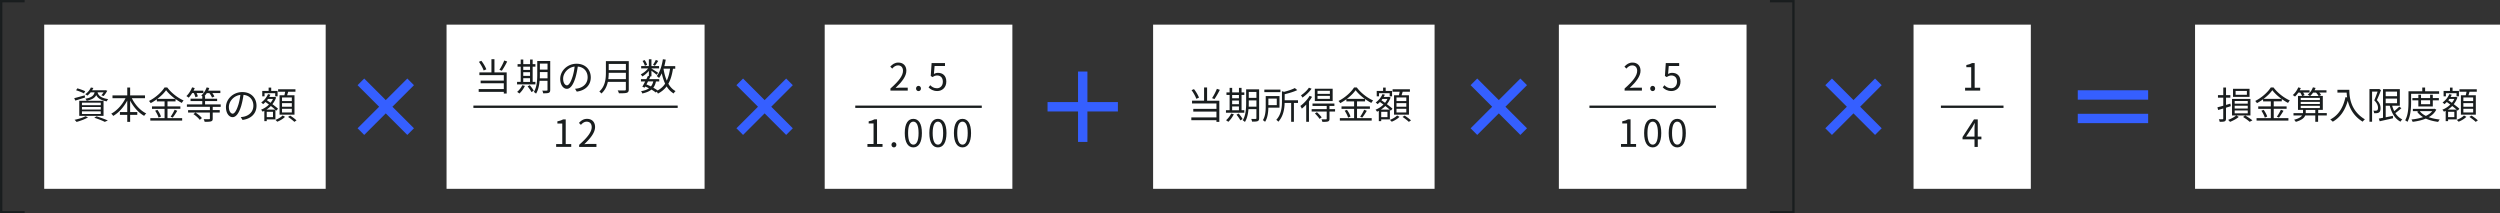 <svg id="_レイヤー_2" xmlns="http://www.w3.org/2000/svg" viewBox="0 0 780.37 66.63"><rect x="0" y="0" width="780.37" height="66.63" fill="#333333" stroke="none"/><defs><style>.cls-1{fill:#fff}.cls-2{fill:#191d1e}.cls-3,.cls-4{stroke:#191d1e;stroke-width:.73px;fill:none;stroke-miterlimit:10}.cls-4{stroke:#355fff;stroke-width:2.93px}</style></defs><g id="_文字"><path class="cls-4" d="M670.54 29.65h-21.97m21.97 7.33h-21.97m-520.39 4.1l-15.53-15.53m0 15.53l15.53-15.53"/><path class="cls-1" d="M13.8 7.69h87.86v51.25H13.8z"/><path class="cls-2" d="M26.55 30.44c-1.05.34-2.16.68-3.04.96l-.34-.76c.84-.2 2.07-.55 3.27-.88l.11.68zm.93 6.21c-.95.55-2.41 1.09-3.57 1.41-.15-.16-.45-.5-.64-.66 1.2-.25 2.6-.66 3.43-1.12l.79.38zm-1.28-7.49c-.54-.32-1.62-.73-2.45-.98l.39-.6c.81.22 1.89.61 2.45.9l-.39.68zm-1.46 2.3h7.58v4.7h-7.58v-4.7zm.84 1.37h5.87v-.79h-5.87v.79zm0 1.37h5.87v-.81h-5.87v.81zm0 1.38h5.87v-.82h-5.87v.82zm2.71-6.75c-.29.36-.63.7-1.04 1.02a2.21 2.21 0 0 0-.66-.43c.88-.61 1.46-1.39 1.77-2.1l.79.13c-.12.25-.25.48-.4.73h4.01l.14-.04.59.18c-.33.6-.76 1.25-1.17 1.66l-.7-.25c.25-.23.5-.56.71-.9h-1.88c.26.9.91 1.75 3.32 2.11-.16.16-.36.49-.45.7-1.99-.35-2.85-1.1-3.28-1.95-.46.87-1.32 1.42-2.99 1.75-.07-.19-.27-.47-.41-.62 1.91-.34 2.61-.93 2.89-1.99h-1.24zm1.85 7.48c1.27.41 2.66.91 3.52 1.3l-.96.43c-.73-.38-1.99-.87-3.27-1.29l.71-.45zm11.01-5.66c.97 2 2.66 3.87 4.5 4.76-.21.18-.52.52-.64.76-1.77-.97-3.34-2.75-4.39-4.78v3.59h2.23v.87h-2.23v2.18h-.9v-2.18h-2.29v-.87h2.29v-3.59c-1.08 2.03-2.66 3.8-4.38 4.79-.13-.21-.42-.54-.62-.7 1.78-.93 3.48-2.82 4.46-4.83h-4.07v-.87h4.61v-2.45h.9v2.45h4.64v.87h-4.1zm11.13 6.22h4.58v.77h-9.94v-.77h4.45v-2.89h-3.93v-.76h3.93v-1.57h-2.41v-.67c-.61.45-1.27.87-1.93 1.22-.09-.2-.34-.5-.53-.68 2.02-1.02 3.94-2.74 4.85-4.21h.87c1.24 1.68 3.27 3.25 5.09 4.05-.21.22-.42.52-.56.77-.64-.33-1.31-.75-1.96-1.22v.73h-2.51v1.57h4.02v.76h-4.02v2.89zm-3.15-2.58c.48.64.95 1.51 1.11 2.09l-.75.34c-.15-.59-.61-1.49-1.07-2.16l.7-.27zm5.59-3.42c-1.15-.83-2.2-1.8-2.88-2.72-.61.88-1.59 1.85-2.74 2.72h5.62zm-1.46 5.55c.42-.57.96-1.5 1.25-2.16l.82.32c-.43.74-.98 1.58-1.43 2.13l-.64-.29zm6.73-7.38c-.33.55-.7 1.05-1.1 1.45-.15-.14-.52-.39-.71-.5.73-.67 1.38-1.7 1.78-2.72l.82.21c-.11.28-.22.55-.36.82h3.05v.74h-2.12c.19.36.35.77.41 1.04l-.76.28c-.08-.35-.29-.88-.5-1.32h-.49zm6.41 4.29v1.03h2.19v.76H66.4V37c0 .52-.12.74-.52.88-.39.13-1.03.14-2 .14a3.04 3.04 0 0 0-.32-.82c.8.02 1.49.02 1.7 0 .21 0 .26-.05.26-.21v-1.86h-6.81v-.76h6.81v-1.03h-7.18v-.76h4.8v-1.04h-3.66v-.74h3.66v-.79c-.12-.08-.25-.15-.32-.2.71-.61 1.35-1.56 1.68-2.53l.83.19c-.11.29-.21.56-.35.84h3.8v.74h-2.5c.27.36.52.77.64 1.07l-.75.33c-.13-.39-.47-.95-.82-1.39h-.8c-.22.34-.47.67-.73.94h.19v.81h3.77v.74h-3.77v1.04h4.88v.76h-2.5zm-5.38 1.8c.74.47 1.62 1.2 2 1.73l-.67.55c-.38-.54-1.22-1.29-1.97-1.79l.63-.49zm14.13 1.42c.36-.02.71-.08 1-.14 1.49-.33 2.94-1.43 2.94-3.43 0-1.76-1.11-3.2-3.08-3.36-.15 1.08-.38 2.25-.69 3.34-.71 2.38-1.64 3.61-2.72 3.61s-2.07-1.2-2.07-3.11c0-2.52 2.25-4.72 5.09-4.72s4.45 1.92 4.45 4.27-1.61 4.07-4.37 4.43l-.54-.88zm-.76-3.8c.29-.96.52-2.06.64-3.13-2.23.28-3.59 2.19-3.59 3.75 0 1.46.68 2.11 1.18 2.11s1.16-.77 1.76-2.73zm8.87 4.52v.55h-.75v-3.23c-.19.11-.36.19-.55.27a3.61 3.61 0 0 0-.47-.62c.87-.33 1.75-.89 2.47-1.61-.38-.27-.75-.54-1.09-.79-.25.25-.49.47-.74.67-.13-.14-.42-.4-.59-.52.88-.62 1.69-1.58 2.12-2.61l.74.19c-.11.23-.22.46-.35.68h1.51l.13-.04.5.22a6.86 6.86 0 0 1-1.16 2.09c.69.52 1.34 1.02 1.75 1.42l-.52.61c-.08-.08-.19-.18-.29-.28v3h-2.72zm-.67-7.21h-.73v-1.68h1.99v-1.04h.81v1.04h1.99v1.68h-.75v-.97h-3.32v.97zm3.32 4.15c-.38-.34-.86-.73-1.36-1.12-.42.43-.9.81-1.38 1.12h2.74zm-.7.69h-1.95v1.66h1.95V34.9zm-1.55-4.02c-.11.14-.21.29-.33.42.36.25.74.52 1.12.79.3-.38.56-.77.76-1.21h-1.56zm5.31 5.59c-.59.6-1.58 1.2-2.43 1.52-.14-.15-.39-.41-.57-.57.84-.3 1.8-.88 2.25-1.38l.75.43zm-.2-6.73c.09-.35.19-.75.25-1.11h-2.21v-.76h5.41v.76h-2.26c-.12.38-.23.77-.35 1.11h2.31v6.06h-4.66v-6.06h1.52zm2.32.69h-3.06v1.12h3.06v-1.12zm0 1.76h-3.06v1.12h3.06v-1.12zm0 1.78h-3.06v1.14h3.06v-1.14zm-.52 2.11c.68.42 1.55 1.07 1.98 1.5l-.67.46c-.42-.42-1.28-1.09-1.97-1.54l.66-.42z"/><path class="cls-1" d="M359.94 7.69h87.86v51.25h-87.86z"/><path class="cls-2" d="M376.79 31.44h3.82v6.59h-.9v-.52h-7.84v-.86h7.84v-1.82h-7.23v-.84h7.23v-1.7h-7.62v-.86h3.76v-4.12h.94v4.12zm-3.36-.59c-.25-.75-.88-1.89-1.49-2.71l.76-.32c.66.82 1.29 1.92 1.56 2.66l-.83.36zm7.34-2.81c-.49 1-1.15 2.13-1.68 2.89l-.75-.3c.52-.76 1.16-2 1.51-2.91l.91.32zm7.63 7.15h-5.72v-.79h1.14v-4.76h-.98v-.79h.98v-1.42h.8v1.42h2.12v-1.42h.81v1.42h.86v.79h-.86v4.76h.86v.79zm-3.27.47c-.42.9-1.09 1.79-1.73 2.37-.16-.14-.49-.39-.7-.5.64-.53 1.25-1.31 1.61-2.09l.83.22zm-.52-6.01v1.03h2.12v-1.03h-2.12zm0 2.88h2.12v-1.15h-2.12v1.15zm0 1.88h2.12v-1.17h-2.12v1.17zm2.03 1.03c.47.53 1.01 1.25 1.23 1.73l-.7.41c-.21-.47-.74-1.23-1.21-1.78l.68-.36zm6.39 1.46c0 .52-.13.77-.45.91-.34.14-.88.16-1.75.16-.04-.25-.15-.62-.27-.84.62.01 1.21.01 1.37 0 .18 0 .25-.06.25-.25v-2.81h-2.47c-.12 1.39-.41 2.88-1.11 4.01-.14-.16-.49-.43-.69-.52.97-1.55 1.07-3.76 1.07-5.44v-4.23h4.05v9zm-.84-3.61v-1.95h-2.39v.79c0 .36-.01.76-.02 1.16h2.41zm-2.39-4.59v1.86h2.39V28.7h-2.39zm6.12 4.91c-.04 1.42-.23 3.2-1.04 4.42-.13-.14-.49-.42-.67-.53.8-1.27.88-3.05.88-4.37v-3.15h4.3v3.63h-3.47zm3.76-4.85h-5.02v-.79h5.02v.79zm-3.76 2.02v2.04h2.62v-2.04h-2.62zm9.26 1.35h-1.29v5.89h-.86v-5.89H401c-.05 1.83-.4 4.18-1.98 5.87-.13-.19-.43-.48-.64-.59 1.62-1.72 1.78-4.05 1.78-5.82v-3.11l.69.18c1.24-.32 2.55-.75 3.32-1.18l.77.64c-1.05.52-2.55.96-3.93 1.29v1.88h4.16v.84zm4.37-1.91c-.27.48-.61.97-.96 1.44v6.35h-.86v-5.37c-.45.48-.91.91-1.37 1.27-.07-.18-.3-.62-.46-.83 1.05-.77 2.19-1.96 2.88-3.16l.76.3zm-.14-2.54c-.69 1-1.83 2.09-2.86 2.78-.09-.2-.3-.53-.46-.7.93-.6 1.97-1.57 2.48-2.39l.83.32zm7.34 7.14H415v2.25c0 .47-.11.69-.45.83-.35.13-.9.14-1.78.14-.04-.25-.16-.56-.28-.8.66.02 1.24.02 1.41.01.19-.01.23-.06.23-.21v-2.23h-4.7v-.75h4.7v-1h-4.43v-.75h6.83v.75h-1.54v1h1.75v.75zm-.76-3.28h-5.57V27.7h5.57v3.84zm-4.92 3.48c.54.48 1.18 1.17 1.49 1.63l-.67.47c-.28-.47-.91-1.18-1.44-1.7l.62-.4zm4.05-6.67h-3.86v.94h3.86v-.94zm0 1.57h-3.86v.95h3.86v-.95zm8.47 6.95h4.58v.77h-9.94v-.77h4.45v-2.89h-3.93v-.76h3.93v-1.57h-2.41v-.67c-.61.45-1.27.87-1.93 1.22-.09-.2-.34-.5-.53-.68 2.02-1.02 3.94-2.74 4.85-4.21h.87c1.24 1.68 3.27 3.25 5.09 4.05-.21.22-.42.52-.56.77-.64-.33-1.31-.75-1.96-1.22v.73h-2.51v1.57h4.02v.76h-4.02v2.89zm-3.15-2.58c.48.64.95 1.51 1.11 2.09l-.75.34c-.15-.59-.61-1.49-1.07-2.16l.7-.27zm5.59-3.42c-1.15-.83-2.2-1.8-2.88-2.72-.61.88-1.59 1.85-2.74 2.72h5.62zm-1.46 5.55c.42-.57.96-1.5 1.25-2.16l.82.32c-.43.74-.98 1.58-1.43 2.13l-.64-.29zm6.57.85v.55h-.75v-3.23c-.19.11-.36.19-.55.27a3.61 3.61 0 0 0-.47-.62c.87-.33 1.75-.89 2.47-1.61-.38-.27-.75-.54-1.09-.79-.25.25-.49.47-.74.67-.13-.14-.42-.4-.59-.52.88-.62 1.69-1.58 2.12-2.61l.74.19c-.11.23-.22.46-.35.68h1.51l.13-.04.5.22a6.86 6.86 0 0 1-1.16 2.09c.69.52 1.34 1.02 1.75 1.42l-.52.61c-.08-.08-.19-.18-.29-.28v3h-2.72zm-.67-7.21h-.73v-1.68h1.99v-1.04h.81v1.04h1.99v1.68h-.75v-.97h-3.32v.97zm3.32 4.15c-.38-.34-.86-.73-1.36-1.12-.42.43-.9.81-1.38 1.12h2.74zm-.7.69h-1.95v1.66h1.95V34.9zm-1.55-4.02c-.11.14-.21.29-.33.42.36.25.74.52 1.12.79.3-.38.56-.77.76-1.21h-1.56zm5.31 5.59c-.59.6-1.58 1.2-2.43 1.52-.14-.15-.39-.41-.57-.57.84-.3 1.8-.88 2.25-1.38l.75.43zm-.2-6.73c.09-.35.19-.75.25-1.11h-2.21v-.76h5.41v.76h-2.26c-.12.38-.23.77-.35 1.11h2.31v6.06h-4.66v-6.06h1.52zm2.32.69h-3.06v1.12h3.06v-1.12zm0 1.76h-3.06v1.12h3.06v-1.12zm0 1.78h-3.06v1.14h3.06v-1.14zm-.52 2.11c.68.42 1.55 1.07 1.98 1.5l-.67.46c-.42-.42-1.28-1.09-1.97-1.54l.66-.42z"/><path class="cls-1" d="M139.39 7.69h80.54v51.25h-80.54z"/><path class="cls-2" d="M154.34 22.6h3.82v6.59h-.9v-.52h-7.84v-.86h7.84v-1.82h-7.23v-.84h7.23v-1.7h-7.62v-.86h3.76v-4.12h.94v4.12zm-3.36-.59c-.25-.75-.88-1.89-1.49-2.71l.76-.32c.66.82 1.29 1.92 1.56 2.66l-.83.36zm7.34-2.81c-.49 1-1.15 2.13-1.68 2.89l-.75-.3c.52-.76 1.16-2 1.51-2.91l.91.32zm8.8 7.15h-5.72v-.79h1.14V20.8h-.98v-.79h.98v-1.42h.8v1.42h2.12v-1.42h.81v1.42h.86v.79h-.86v4.76h.86v.79zm-3.27.47c-.42.9-1.09 1.79-1.73 2.37-.16-.14-.49-.39-.7-.5.64-.53 1.25-1.31 1.61-2.09l.83.22zm-.52-6.01v1.03h2.12v-1.03h-2.12zm0 2.88h2.12v-1.15h-2.12v1.15zm0 1.88h2.12V24.4h-2.12v1.17zm2.03 1.03c.47.53 1.01 1.25 1.23 1.73l-.7.41c-.21-.47-.74-1.23-1.21-1.78l.68-.36zm6.39 1.46c0 .52-.13.77-.45.91-.34.14-.88.16-1.75.16-.04-.25-.15-.62-.27-.84.62.01 1.21.01 1.37 0 .18 0 .25-.06.25-.25v-2.81h-2.47c-.12 1.39-.41 2.88-1.11 4.01-.14-.16-.49-.43-.69-.52.97-1.55 1.07-3.76 1.07-5.44v-4.23h4.05v9zm-.84-3.61V22.5h-2.39v.79c0 .36-.01.76-.02 1.16h2.41zm-2.39-4.59v1.86h2.39v-1.86h-2.39zm10.97 7.85c.36-.02.71-.08 1-.14 1.49-.33 2.94-1.43 2.94-3.43 0-1.76-1.11-3.2-3.08-3.36-.15 1.08-.38 2.25-.69 3.34-.71 2.38-1.64 3.61-2.72 3.61s-2.07-1.2-2.07-3.11c0-2.52 2.25-4.72 5.09-4.72s4.45 1.92 4.45 4.27-1.61 4.07-4.37 4.43l-.54-.88zm-.76-3.8c.29-.96.52-2.06.64-3.13-2.23.28-3.59 2.19-3.59 3.75 0 1.46.68 2.11 1.18 2.11s1.16-.77 1.76-2.73zm17.54 4c0 .61-.18.91-.61 1.05-.45.15-1.22.16-2.47.16a3.33 3.33 0 0 0-.38-.9c.98.04 1.92.02 2.19.02.27-.01.36-.09.36-.35v-2.34h-5.62c-.29 1.32-.88 2.65-2.02 3.64-.12-.19-.47-.5-.64-.63 1.86-1.64 2.05-4.02 2.05-5.88v-3.59h7.14v8.81zm-.9-3.21v-1.97h-5.36c0 .61-.04 1.28-.13 1.97h5.48zm-5.36-4.75v1.95h5.36v-1.95h-5.36zm20.06 1.49c-.29 1.9-.74 3.45-1.45 4.7.59 1.01 1.32 1.8 2.26 2.3-.2.16-.48.5-.6.74-.9-.53-1.62-1.28-2.19-2.21-.69.91-1.57 1.66-2.72 2.25-.07-.15-.22-.41-.38-.61l-.27.28c-.36-.29-.83-.61-1.37-.93-.68.56-1.61.95-2.86 1.22-.06-.23-.23-.55-.4-.71 1.08-.19 1.9-.48 2.5-.91-.38-.19-.76-.38-1.15-.54l-.19.33-.75-.27c.26-.45.57-1.04.89-1.65h-1.32v-.73h1.69c.18-.35.34-.69.48-1.01l.3.07v-1.62c-.59.69-1.34 1.34-2.05 1.72-.11-.2-.32-.5-.48-.66.83-.38 1.72-1.1 2.3-1.86h-2.17v-.71h2.4v-2.14h.81v2.14h2.38v.71h-2.38v.06c.5.29 1.77 1.09 2.09 1.32l-.48.62c-.3-.28-1.04-.84-1.61-1.27v1.75h-.5l.2.05c-.13.26-.26.54-.4.82h3.13v.73h-1.02c-.16.79-.43 1.43-.83 1.96.52.28.98.59 1.35.86 1-.55 1.77-1.25 2.34-2.13-.45-.95-.79-2.04-1.05-3.23-.25.55-.54 1.04-.86 1.46-.13-.16-.5-.46-.7-.6.98-1.23 1.59-3.19 1.91-5.25l.89.13c-.12.69-.27 1.37-.43 2.02h3.4v.82h-.7zm-8.77-.88c-.11-.41-.41-1.05-.73-1.54l.66-.27c.33.47.64 1.09.76 1.5l-.69.3zm.98 4.85c-.16.33-.34.64-.49.95.47.19.94.4 1.39.62.35-.42.59-.94.74-1.57h-1.64zm3.18-6.39c-.34.54-.74 1.12-1.04 1.51l-.59-.28c.28-.41.68-1.09.87-1.55l.76.32zm1.65 2.45c.22 1.35.55 2.61 1.02 3.7.5-1.04.82-2.29 1.03-3.74h-2.04v.04zM173.6 44.96h1.91v-6.41h-1.52v-.68c.76-.14 1.31-.34 1.78-.61h.82v7.7h1.72v.89h-4.71v-.89zm7.16.26c2.7-2.36 3.94-4.07 3.94-5.54 0-.98-.52-1.7-1.58-1.7-.7 0-1.31.43-1.78 1l-.62-.61c.7-.76 1.44-1.27 2.53-1.27 1.54 0 2.5 1.01 2.5 2.54 0 1.71-1.35 3.46-3.36 5.37.45-.04.97-.08 1.41-.08h2.38v.93h-5.4v-.63z"/><path class="cls-1" d="M685.18 7.69h95.19v51.25h-95.19z"/><path class="cls-2" d="M694.84 33.6V37c0 .48-.12.73-.41.87-.3.13-.77.15-1.56.14-.04-.21-.14-.57-.26-.79.53.01 1.01.01 1.16 0 .15 0 .21-.05.21-.22v-3.14l-1.59.48-.23-.84c.5-.13 1.14-.3 1.83-.5v-2.51h-1.66v-.8h1.66v-2.36h.86v2.36h1.35v.8h-1.35v2.26l1.36-.41.12.81-1.48.46zm3.21 2.43l.77.47c-.68.6-1.8 1.18-2.72 1.54-.14-.18-.41-.46-.6-.62.9-.32 1.99-.89 2.51-1.38h-1.29v-5.16h5.75v5.16h-4.43zm4.14-5.79h-5.16v-2.51h5.16v2.51zm-4.64 2.13h4.08v-.84h-4.08v.84zm0 1.5h4.08V33h-4.08v.87zm0 1.5h4.08v-.88h-4.08v.88zm3.81-6.98h-3.52v1.21h3.52v-1.21zm-.55 7.66c.83.46 1.73 1.07 2.27 1.52l-.86.46c-.46-.45-1.3-1.05-2.05-1.51l.63-.47zm8.93.82h4.58v.77h-9.94v-.77h4.45v-2.89h-3.93v-.76h3.93v-1.57h-2.41v-.67c-.61.45-1.27.87-1.93 1.22-.09-.2-.34-.5-.53-.68 2.02-1.02 3.94-2.74 4.85-4.21h.87c1.24 1.68 3.27 3.25 5.09 4.05-.21.22-.42.52-.56.77-.64-.33-1.31-.75-1.96-1.22v.73h-2.51v1.57h4.02v.76h-4.02v2.89zm-3.15-2.58c.48.64.95 1.51 1.11 2.09l-.75.34c-.15-.59-.61-1.49-1.07-2.16l.7-.27zm5.59-3.42c-1.15-.83-2.2-1.8-2.88-2.72-.61.88-1.59 1.85-2.74 2.72h5.62zm-1.46 5.55c.42-.57.96-1.5 1.25-2.16l.82.32c-.43.74-.98 1.58-1.43 2.13l-.64-.29zm15.55-.37h-2.68v1.96h-.88v-1.96h-3.15c-.29.73-1.05 1.44-2.93 1.99-.12-.2-.35-.49-.54-.66 1.45-.36 2.17-.86 2.5-1.34h-2.68v-.73h2.96c.01-.09.01-.18.01-.25v-.76h-1.57v-4.35h1.27c-.12-.28-.34-.71-.57-1.05h-.6c-.33.48-.68.91-1.03 1.25-.16-.13-.5-.38-.71-.47.71-.6 1.36-1.51 1.72-2.41l.8.21c-.11.23-.22.47-.34.7h3.07v.71h-2c.19.28.36.59.45.81l-.63.25h2.3c-.2-.14-.5-.3-.7-.39.71-.56 1.31-1.42 1.63-2.3l.83.19c-.09.25-.2.49-.33.73h3.73v.71h-2.23c.23.26.43.55.55.77l-.62.28h1.16v4.35h-1.44v1.01h2.68v.73zm-8.11-4.82h5.98v-.68h-5.98v.68zm0 1.23h5.98v-.67h-5.98v.67zm0 1.27h5.98v-.7h-5.98v.7zm4.55 1.59v-1.01h-2.98v.76c0 .08 0 .16-.01.25h2.99zm-.69-6.41c-.28.4-.6.77-.9 1.05h2.62c-.16-.29-.47-.71-.79-1.05h-.94zm11.32-.88c0 2.07.27 6.49 4.86 9.22-.2.14-.55.52-.7.73-2.88-1.75-4.12-4.31-4.65-6.53-.87 3.04-2.34 5.17-4.68 6.54-.16-.18-.55-.54-.79-.69 2.59-1.35 4.03-3.7 4.75-6.98l.52.08c-.08-.54-.13-1.05-.15-1.5h-2.88v-.87h3.73zm9.87.11c-.36.98-.84 2.18-1.29 3.09.95.96 1.16 1.79 1.16 2.52.01.64-.13 1.11-.48 1.35-.18.12-.4.19-.66.22-.25.04-.59.02-.87.01a1.93 1.93 0 0 0-.22-.8c.3.04.55.04.76.02.16-.01.29-.05.41-.11.2-.13.27-.45.27-.8 0-.64-.26-1.42-1.17-2.32.38-.84.76-1.92 1.04-2.72h-1.72V38h-.82V27.8h2.87l.14-.04.57.35zm6.38 5.62c-.56.54-1.28 1.11-1.89 1.54.55.88 1.28 1.56 2.18 1.97-.2.16-.46.49-.57.71-1.72-.88-2.79-2.7-3.35-4.98h-1.27v3.61c.71-.14 1.48-.29 2.23-.45l.06.75c-1.46.34-3.02.68-4.16.94l-.28-.84c.38-.07.82-.15 1.31-.25v-8.93h5.25V33h-2.39c.16.6.38 1.17.64 1.69.55-.43 1.17-.97 1.56-1.41l.68.48zm-4.9-5.16v1.43h3.54V28.6h-3.54zm0 3.62h3.54v-1.45h-3.54v1.45zm7.93-2.94v2.55c0 1.8-.14 4.44-1.15 6.21-.15-.15-.52-.4-.71-.49.96-1.66 1.04-4.03 1.04-5.72v-3.35h4.3v-1.15h.89v1.15h4.37v.8h-8.74zm7.86 4.96c-.53 1.01-1.35 1.76-2.36 2.33 1.02.36 2.19.61 3.45.74-.19.18-.41.52-.5.74-1.43-.19-2.74-.52-3.86-1.03-1.24.52-2.67.83-4.12 1.01-.06-.21-.23-.54-.36-.73 1.27-.13 2.51-.36 3.61-.75-.75-.45-1.37-1.01-1.84-1.68l.47-.18h-1.8v-.71h6.62l.15-.04.55.29zm-5.6-1v-1.93h-1.86v-.71h1.86v-1.02h.83v1.02h2.84v-1.02h.84v1.02h1.89v.71h-1.89v1.93h-4.51zm.45 1.45c.45.6 1.1 1.09 1.9 1.49.81-.39 1.5-.87 1.98-1.49h-3.88zm.39-3.39v1.23h2.84V31.3h-2.84zm8.44 5.97v.55h-.75v-3.23c-.19.11-.36.19-.55.27a3.61 3.61 0 0 0-.47-.62c.87-.33 1.75-.89 2.47-1.61-.38-.27-.75-.54-1.09-.79-.25.25-.49.47-.74.67-.13-.14-.42-.4-.59-.52.88-.62 1.69-1.58 2.12-2.61l.74.19c-.11.23-.22.46-.35.68h1.51l.13-.04.5.22a6.86 6.86 0 0 1-1.16 2.09c.69.52 1.34 1.02 1.75 1.42l-.52.61c-.08-.08-.19-.18-.29-.28v3h-2.72zm-.67-7.21h-.73v-1.68h1.99v-1.04h.81v1.04h1.99v1.68h-.75v-.97h-3.32v.97zm3.32 4.15c-.38-.34-.86-.73-1.36-1.12-.42.43-.9.81-1.38 1.12h2.74zm-.7.69h-1.95v1.66h1.95V34.9zm-1.55-4.02c-.11.14-.21.29-.33.42.36.25.74.52 1.12.79.3-.38.56-.77.76-1.21h-1.56zm5.31 5.59c-.59.6-1.58 1.2-2.43 1.52-.14-.15-.39-.41-.57-.57.84-.3 1.8-.88 2.25-1.38l.75.43zm-.2-6.73c.09-.35.19-.75.25-1.11h-2.21v-.76h5.41v.76h-2.26c-.12.38-.23.77-.35 1.11h2.31v6.06h-4.66v-6.06h1.52zm2.32.69h-3.06v1.12h3.06v-1.12zm0 1.76h-3.06v1.12h3.06v-1.12zm0 1.78h-3.06v1.14h3.06v-1.14zm-.52 2.11c.68.42 1.55 1.07 1.98 1.5l-.67.46c-.42-.42-1.28-1.09-1.97-1.54l.66-.42z"/><path class="cls-3" d="M7.69 66.26H.37V.37h7.32m140.08 32.95h63.77"/><path class="cls-1" d="M257.43 7.69h58.58v51.25h-58.58z"/><path class="cls-2" d="M277.93 27.65c2.7-2.36 3.94-4.07 3.94-5.54 0-.98-.52-1.7-1.58-1.7-.7 0-1.31.43-1.78 1l-.62-.61c.7-.76 1.44-1.27 2.53-1.27 1.54 0 2.5 1.01 2.5 2.54 0 1.71-1.35 3.46-3.36 5.37.45-.04.97-.08 1.41-.08h2.38v.93h-5.4v-.63zm8.01-.02c0-.48.35-.83.77-.83s.77.35.77.83-.35.81-.77.81-.77-.33-.77-.81zm3.9-.33l.53-.7c.49.49 1.11.95 2.11.95s1.83-.77 1.83-2.03-.7-1.96-1.78-1.96c-.57 0-.94.18-1.43.5l-.57-.35.27-4.02h4.18v.91h-3.25l-.21 2.48c.38-.21.76-.34 1.28-.34 1.43 0 2.59.84 2.59 2.73s-1.36 2.95-2.81 2.95c-1.34 0-2.16-.56-2.73-1.14zm-19.07 17.66h1.91v-6.41h-1.52v-.68c.76-.14 1.31-.34 1.78-.61h.82v7.7h1.72v.89h-4.71v-.89zm7.5.24c0-.48.35-.83.77-.83s.77.35.77.83-.35.81-.77.81-.77-.33-.77-.81zm4.15-3.67c0-2.99 1.04-4.43 2.68-4.43s2.67 1.45 2.67 4.43-1.04 4.48-2.67 4.48-2.68-1.49-2.68-4.48zm4.31 0c0-2.51-.66-3.56-1.63-3.56s-1.64 1.05-1.64 3.56.66 3.62 1.64 3.62 1.63-1.09 1.63-3.62zm3.36 0c0-2.99 1.04-4.43 2.68-4.43s2.67 1.45 2.67 4.43-1.04 4.48-2.67 4.48-2.68-1.49-2.68-4.48zm4.31 0c0-2.51-.66-3.56-1.63-3.56s-1.64 1.05-1.64 3.56.66 3.62 1.64 3.62 1.63-1.09 1.63-3.62zm3.36 0c0-2.99 1.04-4.43 2.68-4.43s2.67 1.45 2.67 4.43-1.04 4.48-2.67 4.48-2.68-1.49-2.68-4.48zm4.31 0c0-2.51-.66-3.56-1.63-3.56s-1.64 1.05-1.64 3.56.66 3.62 1.64 3.62 1.63-1.09 1.63-3.62z"/><path class="cls-3" d="M266.97 33.32h39.49"/><path class="cls-4" d="M246.44 41.08l-15.53-15.53m0 15.53l15.53-15.53"/><path class="cls-1" d="M486.6 7.69h58.58v51.25H486.6z"/><path class="cls-2" d="M507.1 27.65c2.7-2.36 3.94-4.07 3.94-5.54 0-.98-.52-1.7-1.58-1.7-.7 0-1.31.43-1.78 1l-.62-.61c.7-.76 1.44-1.27 2.53-1.27 1.54 0 2.5 1.01 2.5 2.54 0 1.71-1.35 3.46-3.36 5.37.45-.04.97-.08 1.41-.08h2.38v.93h-5.4v-.63zm8.01-.02c0-.48.35-.83.77-.83s.77.35.77.83-.35.81-.77.81-.77-.33-.77-.81zm3.9-.33l.53-.7c.49.49 1.11.95 2.11.95s1.83-.77 1.83-2.03-.7-1.96-1.78-1.96c-.57 0-.94.18-1.43.5l-.57-.35.27-4.02h4.18v.91h-3.25l-.21 2.48c.38-.21.76-.34 1.28-.34 1.43 0 2.59.84 2.59 2.73s-1.36 2.95-2.81 2.95c-1.34 0-2.16-.56-2.73-1.14zm-13.02 17.66h1.91v-6.41h-1.52v-.68c.76-.14 1.31-.34 1.78-.61h.82v7.7h1.72v.89h-4.71v-.89zm7.22-3.43c0-2.99 1.04-4.43 2.68-4.43s2.67 1.45 2.67 4.43-1.04 4.48-2.67 4.48-2.68-1.49-2.68-4.48zm4.31 0c0-2.51-.66-3.56-1.63-3.56s-1.64 1.05-1.64 3.56.66 3.62 1.64 3.62 1.63-1.09 1.63-3.62zm3.36 0c0-2.99 1.04-4.43 2.68-4.43s2.67 1.45 2.67 4.43-1.04 4.48-2.67 4.48-2.68-1.49-2.68-4.48zm4.31 0c0-2.51-.66-3.56-1.63-3.56s-1.64 1.05-1.64 3.56.66 3.62 1.64 3.62 1.63-1.09 1.63-3.62z"/><path class="cls-3" d="M496.14 33.32h39.49"/><path class="cls-4" d="M475.61 41.08l-15.53-15.53m0 15.53l15.53-15.53"/><path class="cls-1" d="M597.31 7.69h36.61v51.25h-36.61z"/><path class="cls-2" d="M613.4 27.39h1.91v-6.41h-1.52v-.68c.76-.14 1.31-.34 1.78-.61h.82v7.7h1.72v.89h-4.71v-.89zm5.1 16.1h-1.14v2.37h-1.02v-2.37h-3.74v-.7l3.57-5.52h1.18v5.37h1.14v.86zm-2.16-.86v-2.64c0-.42.05-1.11.07-1.56h-.05c-.21.42-.45.84-.69 1.27l-1.96 2.93h2.62z"/><path class="cls-3" d="M605.85 33.32h19.54"/><path class="cls-4" d="M586.33 41.08L570.8 25.55m0 15.53l15.53-15.53M337.97 44.3V22.33m-10.98 10.99h21.96"/><path class="cls-3" d="M552.49 66.26h7.33V.37h-7.33"/></g></svg>